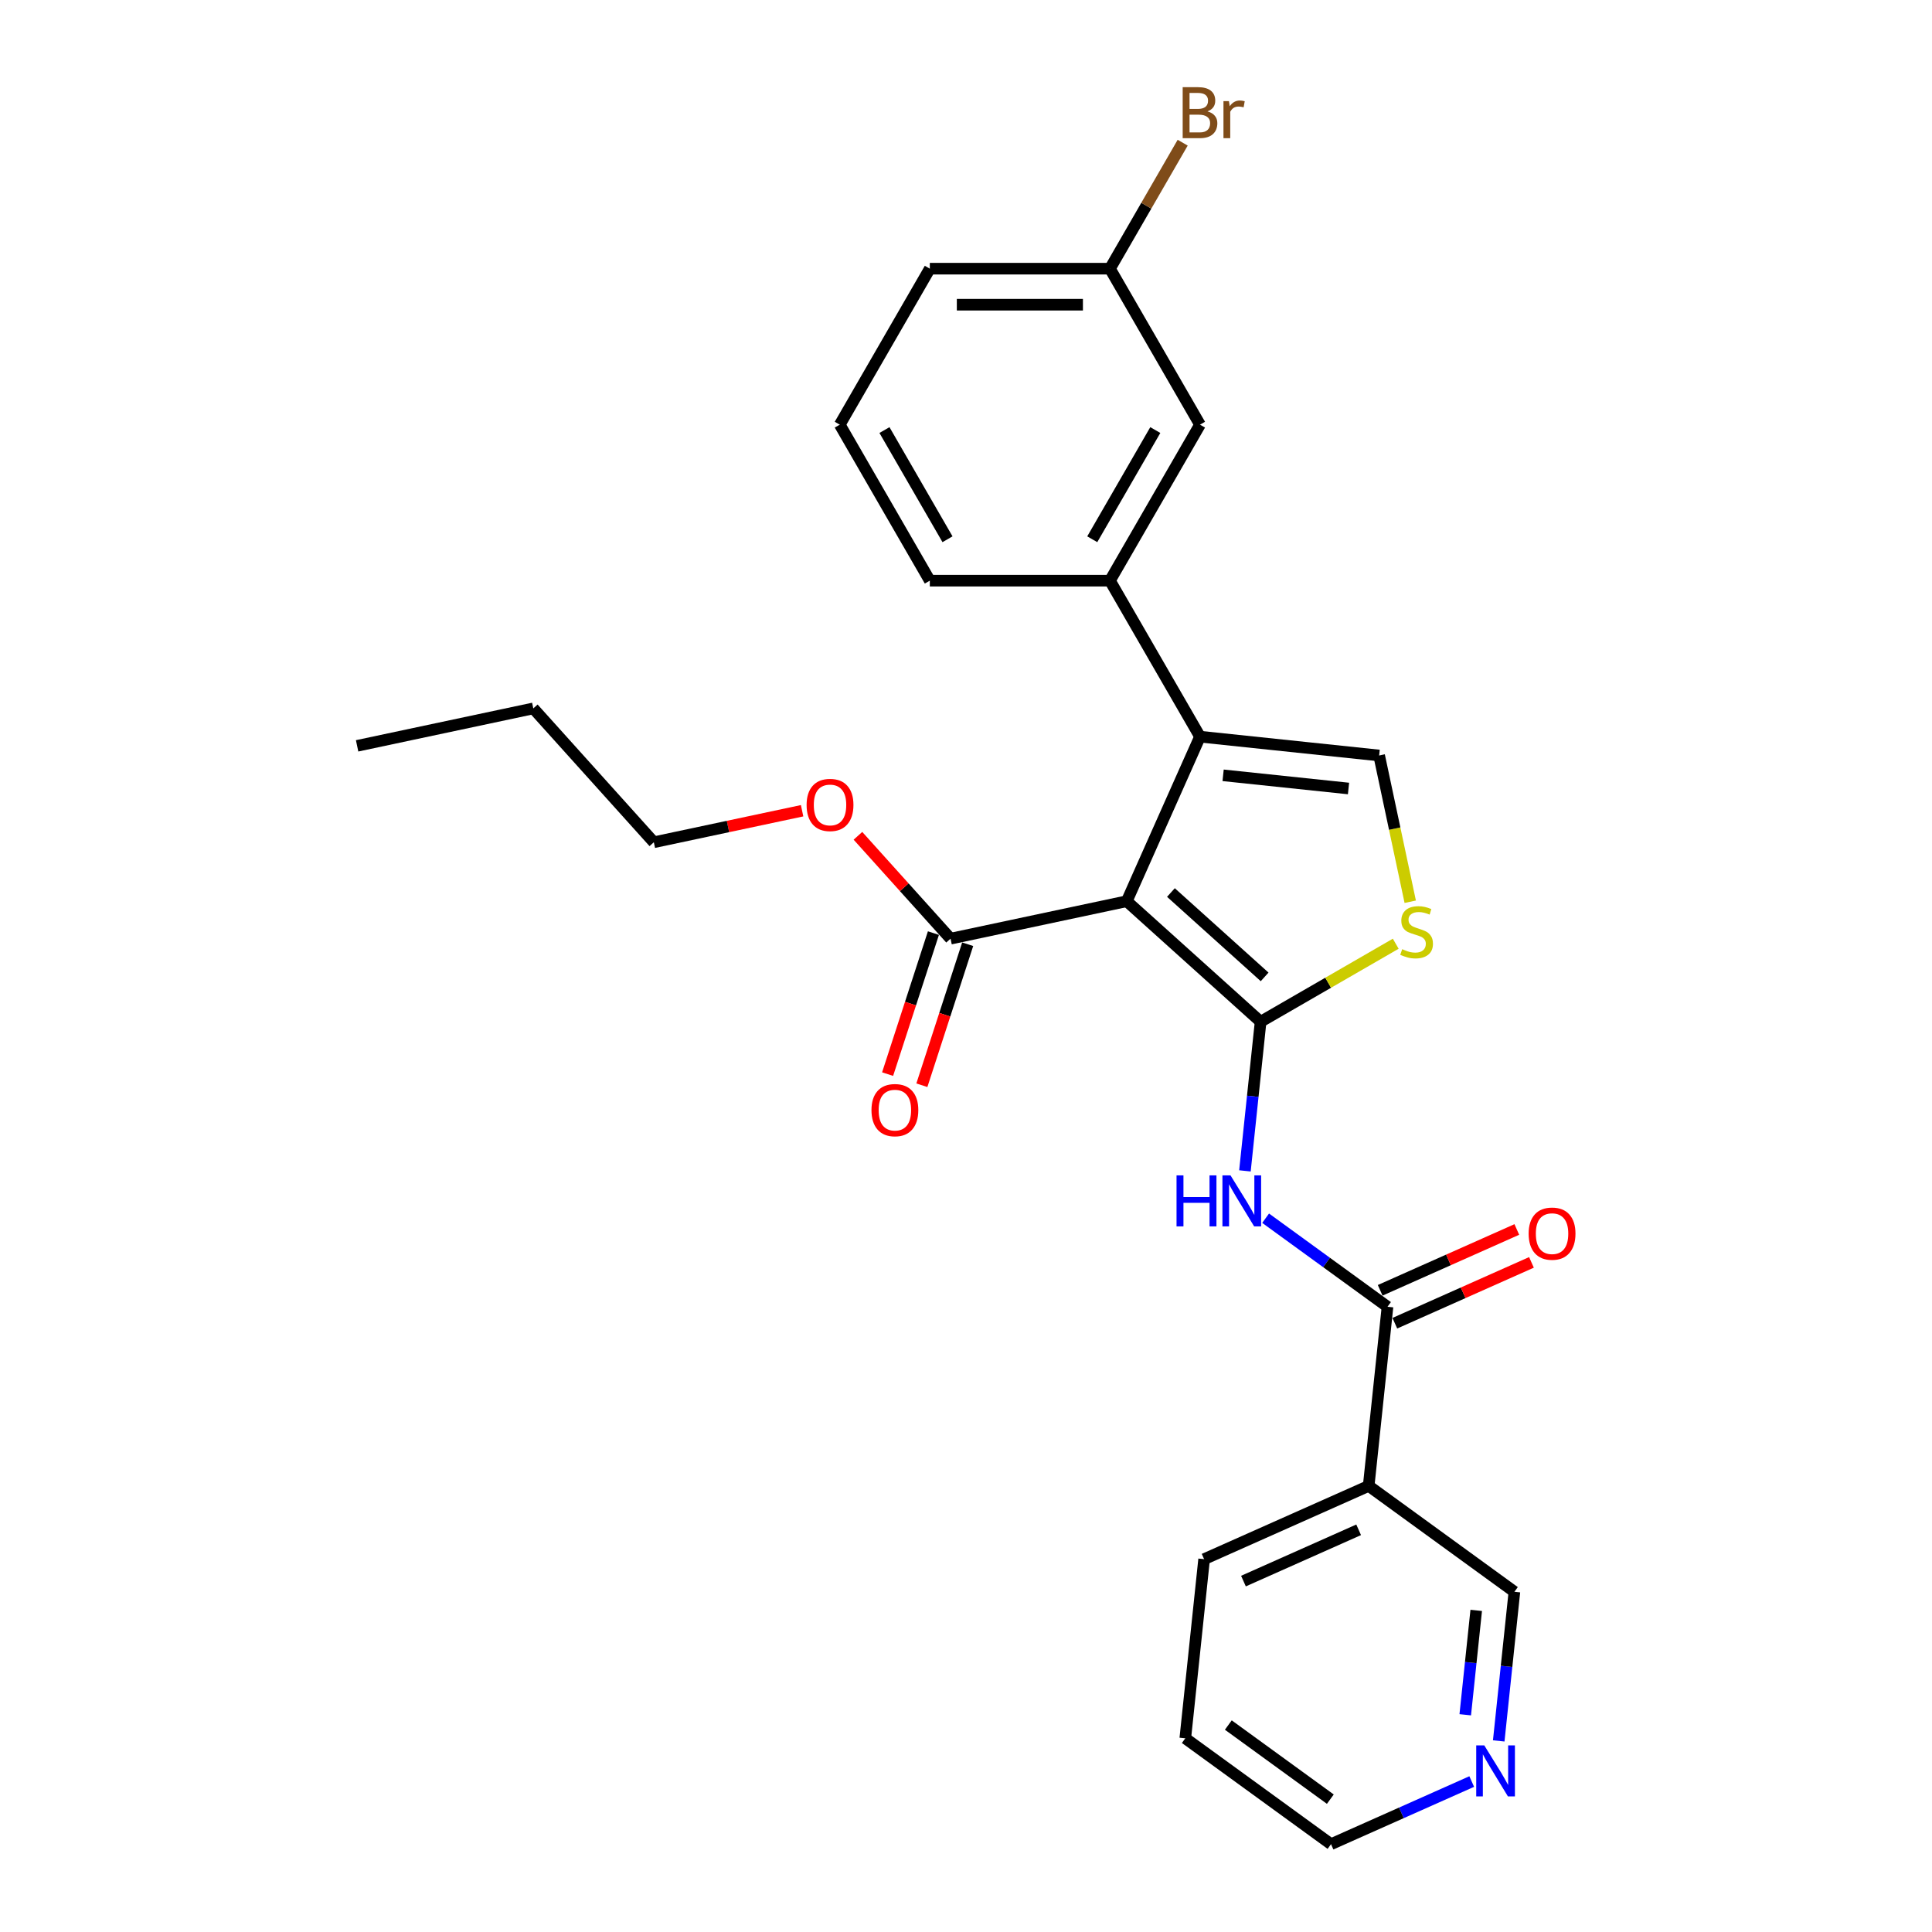 <?xml version='1.0' encoding='iso-8859-1'?>
<svg version='1.1' baseProfile='full'
              xmlns='http://www.w3.org/2000/svg'
                      xmlns:rdkit='http://www.rdkit.org/xml'
                      xmlns:xlink='http://www.w3.org/1999/xlink'
                  xml:space='preserve'
width='1000px' height='1000px' viewBox='0 0 1000 1000'>
<!-- END OF HEADER -->
<rect style='opacity:1.0;fill:#FFFFFF;stroke:none' width='1000' height='1000' x='0' y='0'> </rect>
<path class='bond-0' d='M 652.487,528.853 L 583.201,466.468' style='fill:none;fill-rule:evenodd;stroke:#000000;stroke-width:6px;stroke-linecap:butt;stroke-linejoin:miter;stroke-opacity:1' />
<path class='bond-0' d='M 654.571,505.638 L 606.071,461.969' style='fill:none;fill-rule:evenodd;stroke:#000000;stroke-width:6px;stroke-linecap:butt;stroke-linejoin:miter;stroke-opacity:1' />
<path class='bond-2' d='M 652.487,528.853 L 648.431,567.448' style='fill:none;fill-rule:evenodd;stroke:#000000;stroke-width:6px;stroke-linecap:butt;stroke-linejoin:miter;stroke-opacity:1' />
<path class='bond-2' d='M 648.431,567.448 L 644.374,606.043' style='fill:none;fill-rule:evenodd;stroke:#0000FF;stroke-width:6px;stroke-linecap:butt;stroke-linejoin:miter;stroke-opacity:1' />
<path class='bond-3' d='M 652.487,528.853 L 687.46,508.662' style='fill:none;fill-rule:evenodd;stroke:#000000;stroke-width:6px;stroke-linecap:butt;stroke-linejoin:miter;stroke-opacity:1' />
<path class='bond-3' d='M 687.46,508.662 L 722.433,488.47' style='fill:none;fill-rule:evenodd;stroke:#CCCC00;stroke-width:6px;stroke-linecap:butt;stroke-linejoin:miter;stroke-opacity:1' />
<path class='bond-1' d='M 583.201,466.468 L 621.123,381.295' style='fill:none;fill-rule:evenodd;stroke:#000000;stroke-width:6px;stroke-linecap:butt;stroke-linejoin:miter;stroke-opacity:1' />
<path class='bond-6' d='M 583.201,466.468 L 492.005,485.852' style='fill:none;fill-rule:evenodd;stroke:#000000;stroke-width:6px;stroke-linecap:butt;stroke-linejoin:miter;stroke-opacity:1' />
<path class='bond-7' d='M 621.123,381.295 L 574.506,300.552' style='fill:none;fill-rule:evenodd;stroke:#000000;stroke-width:6px;stroke-linecap:butt;stroke-linejoin:miter;stroke-opacity:1' />
<path class='bond-26' d='M 621.123,381.295 L 713.845,391.04' style='fill:none;fill-rule:evenodd;stroke:#000000;stroke-width:6px;stroke-linecap:butt;stroke-linejoin:miter;stroke-opacity:1' />
<path class='bond-26' d='M 633.082,401.301 L 697.988,408.123' style='fill:none;fill-rule:evenodd;stroke:#000000;stroke-width:6px;stroke-linecap:butt;stroke-linejoin:miter;stroke-opacity:1' />
<path class='bond-5' d='M 655.086,630.545 L 686.627,653.461' style='fill:none;fill-rule:evenodd;stroke:#0000FF;stroke-width:6px;stroke-linecap:butt;stroke-linejoin:miter;stroke-opacity:1' />
<path class='bond-5' d='M 686.627,653.461 L 718.169,676.377' style='fill:none;fill-rule:evenodd;stroke:#000000;stroke-width:6px;stroke-linecap:butt;stroke-linejoin:miter;stroke-opacity:1' />
<path class='bond-4' d='M 729.936,466.741 L 721.891,428.891' style='fill:none;fill-rule:evenodd;stroke:#CCCC00;stroke-width:6px;stroke-linecap:butt;stroke-linejoin:miter;stroke-opacity:1' />
<path class='bond-4' d='M 721.891,428.891 L 713.845,391.04' style='fill:none;fill-rule:evenodd;stroke:#000000;stroke-width:6px;stroke-linecap:butt;stroke-linejoin:miter;stroke-opacity:1' />
<path class='bond-8' d='M 718.169,676.377 L 708.423,769.1' style='fill:none;fill-rule:evenodd;stroke:#000000;stroke-width:6px;stroke-linecap:butt;stroke-linejoin:miter;stroke-opacity:1' />
<path class='bond-9' d='M 721.961,684.895 L 757.322,669.151' style='fill:none;fill-rule:evenodd;stroke:#000000;stroke-width:6px;stroke-linecap:butt;stroke-linejoin:miter;stroke-opacity:1' />
<path class='bond-9' d='M 757.322,669.151 L 792.683,653.407' style='fill:none;fill-rule:evenodd;stroke:#FF0000;stroke-width:6px;stroke-linecap:butt;stroke-linejoin:miter;stroke-opacity:1' />
<path class='bond-9' d='M 714.377,667.86 L 749.738,652.116' style='fill:none;fill-rule:evenodd;stroke:#000000;stroke-width:6px;stroke-linecap:butt;stroke-linejoin:miter;stroke-opacity:1' />
<path class='bond-9' d='M 749.738,652.116 L 785.099,636.373' style='fill:none;fill-rule:evenodd;stroke:#FF0000;stroke-width:6px;stroke-linecap:butt;stroke-linejoin:miter;stroke-opacity:1' />
<path class='bond-11' d='M 483.138,482.971 L 471.28,519.465' style='fill:none;fill-rule:evenodd;stroke:#000000;stroke-width:6px;stroke-linecap:butt;stroke-linejoin:miter;stroke-opacity:1' />
<path class='bond-11' d='M 471.28,519.465 L 459.423,555.96' style='fill:none;fill-rule:evenodd;stroke:#FF0000;stroke-width:6px;stroke-linecap:butt;stroke-linejoin:miter;stroke-opacity:1' />
<path class='bond-11' d='M 500.872,488.733 L 489.014,525.228' style='fill:none;fill-rule:evenodd;stroke:#000000;stroke-width:6px;stroke-linecap:butt;stroke-linejoin:miter;stroke-opacity:1' />
<path class='bond-11' d='M 489.014,525.228 L 477.157,561.722' style='fill:none;fill-rule:evenodd;stroke:#FF0000;stroke-width:6px;stroke-linecap:butt;stroke-linejoin:miter;stroke-opacity:1' />
<path class='bond-14' d='M 492.005,485.852 L 468.038,459.234' style='fill:none;fill-rule:evenodd;stroke:#000000;stroke-width:6px;stroke-linecap:butt;stroke-linejoin:miter;stroke-opacity:1' />
<path class='bond-14' d='M 468.038,459.234 L 444.071,432.616' style='fill:none;fill-rule:evenodd;stroke:#FF0000;stroke-width:6px;stroke-linecap:butt;stroke-linejoin:miter;stroke-opacity:1' />
<path class='bond-10' d='M 574.506,300.552 L 621.123,219.81' style='fill:none;fill-rule:evenodd;stroke:#000000;stroke-width:6px;stroke-linecap:butt;stroke-linejoin:miter;stroke-opacity:1' />
<path class='bond-10' d='M 565.35,279.118 L 597.982,222.598' style='fill:none;fill-rule:evenodd;stroke:#000000;stroke-width:6px;stroke-linecap:butt;stroke-linejoin:miter;stroke-opacity:1' />
<path class='bond-17' d='M 574.506,300.552 L 481.272,300.552' style='fill:none;fill-rule:evenodd;stroke:#000000;stroke-width:6px;stroke-linecap:butt;stroke-linejoin:miter;stroke-opacity:1' />
<path class='bond-15' d='M 708.423,769.1 L 783.851,823.901' style='fill:none;fill-rule:evenodd;stroke:#000000;stroke-width:6px;stroke-linecap:butt;stroke-linejoin:miter;stroke-opacity:1' />
<path class='bond-18' d='M 708.423,769.1 L 623.25,807.021' style='fill:none;fill-rule:evenodd;stroke:#000000;stroke-width:6px;stroke-linecap:butt;stroke-linejoin:miter;stroke-opacity:1' />
<path class='bond-18' d='M 703.232,791.823 L 643.611,818.368' style='fill:none;fill-rule:evenodd;stroke:#000000;stroke-width:6px;stroke-linecap:butt;stroke-linejoin:miter;stroke-opacity:1' />
<path class='bond-13' d='M 621.123,219.81 L 574.506,139.067' style='fill:none;fill-rule:evenodd;stroke:#000000;stroke-width:6px;stroke-linecap:butt;stroke-linejoin:miter;stroke-opacity:1' />
<path class='bond-12' d='M 775.738,901.091 L 779.794,862.496' style='fill:none;fill-rule:evenodd;stroke:#0000FF;stroke-width:6px;stroke-linecap:butt;stroke-linejoin:miter;stroke-opacity:1' />
<path class='bond-12' d='M 779.794,862.496 L 783.851,823.901' style='fill:none;fill-rule:evenodd;stroke:#000000;stroke-width:6px;stroke-linecap:butt;stroke-linejoin:miter;stroke-opacity:1' />
<path class='bond-12' d='M 758.41,887.564 L 761.25,860.547' style='fill:none;fill-rule:evenodd;stroke:#0000FF;stroke-width:6px;stroke-linecap:butt;stroke-linejoin:miter;stroke-opacity:1' />
<path class='bond-12' d='M 761.25,860.547 L 764.089,833.531' style='fill:none;fill-rule:evenodd;stroke:#000000;stroke-width:6px;stroke-linecap:butt;stroke-linejoin:miter;stroke-opacity:1' />
<path class='bond-27' d='M 761.761,922.12 L 725.347,938.333' style='fill:none;fill-rule:evenodd;stroke:#0000FF;stroke-width:6px;stroke-linecap:butt;stroke-linejoin:miter;stroke-opacity:1' />
<path class='bond-27' d='M 725.347,938.333 L 688.932,954.545' style='fill:none;fill-rule:evenodd;stroke:#000000;stroke-width:6px;stroke-linecap:butt;stroke-linejoin:miter;stroke-opacity:1' />
<path class='bond-16' d='M 574.506,139.067 L 593.33,106.462' style='fill:none;fill-rule:evenodd;stroke:#000000;stroke-width:6px;stroke-linecap:butt;stroke-linejoin:miter;stroke-opacity:1' />
<path class='bond-16' d='M 593.33,106.462 L 612.155,73.857' style='fill:none;fill-rule:evenodd;stroke:#7F4C19;stroke-width:6px;stroke-linecap:butt;stroke-linejoin:miter;stroke-opacity:1' />
<path class='bond-28' d='M 574.506,139.067 L 481.272,139.067' style='fill:none;fill-rule:evenodd;stroke:#000000;stroke-width:6px;stroke-linecap:butt;stroke-linejoin:miter;stroke-opacity:1' />
<path class='bond-28' d='M 560.521,157.714 L 495.257,157.714' style='fill:none;fill-rule:evenodd;stroke:#000000;stroke-width:6px;stroke-linecap:butt;stroke-linejoin:miter;stroke-opacity:1' />
<path class='bond-22' d='M 415.168,419.638 L 376.796,427.794' style='fill:none;fill-rule:evenodd;stroke:#FF0000;stroke-width:6px;stroke-linecap:butt;stroke-linejoin:miter;stroke-opacity:1' />
<path class='bond-22' d='M 376.796,427.794 L 338.424,435.951' style='fill:none;fill-rule:evenodd;stroke:#000000;stroke-width:6px;stroke-linecap:butt;stroke-linejoin:miter;stroke-opacity:1' />
<path class='bond-19' d='M 481.272,300.552 L 434.656,219.81' style='fill:none;fill-rule:evenodd;stroke:#000000;stroke-width:6px;stroke-linecap:butt;stroke-linejoin:miter;stroke-opacity:1' />
<path class='bond-19' d='M 490.428,279.118 L 457.797,222.598' style='fill:none;fill-rule:evenodd;stroke:#000000;stroke-width:6px;stroke-linecap:butt;stroke-linejoin:miter;stroke-opacity:1' />
<path class='bond-23' d='M 623.25,807.021 L 613.505,899.744' style='fill:none;fill-rule:evenodd;stroke:#000000;stroke-width:6px;stroke-linecap:butt;stroke-linejoin:miter;stroke-opacity:1' />
<path class='bond-21' d='M 434.656,219.81 L 481.272,139.067' style='fill:none;fill-rule:evenodd;stroke:#000000;stroke-width:6px;stroke-linecap:butt;stroke-linejoin:miter;stroke-opacity:1' />
<path class='bond-20' d='M 688.932,954.545 L 613.505,899.744' style='fill:none;fill-rule:evenodd;stroke:#000000;stroke-width:6px;stroke-linecap:butt;stroke-linejoin:miter;stroke-opacity:1' />
<path class='bond-20' d='M 688.578,931.24 L 635.779,892.879' style='fill:none;fill-rule:evenodd;stroke:#000000;stroke-width:6px;stroke-linecap:butt;stroke-linejoin:miter;stroke-opacity:1' />
<path class='bond-24' d='M 338.424,435.951 L 276.038,366.665' style='fill:none;fill-rule:evenodd;stroke:#000000;stroke-width:6px;stroke-linecap:butt;stroke-linejoin:miter;stroke-opacity:1' />
<path class='bond-25' d='M 276.038,366.665 L 184.842,386.049' style='fill:none;fill-rule:evenodd;stroke:#000000;stroke-width:6px;stroke-linecap:butt;stroke-linejoin:miter;stroke-opacity:1' />
<path  class='atom-3' d='M 608.972 608.374
L 612.553 608.374
L 612.553 619.599
L 626.053 619.599
L 626.053 608.374
L 629.633 608.374
L 629.633 634.778
L 626.053 634.778
L 626.053 622.583
L 612.553 622.583
L 612.553 634.778
L 608.972 634.778
L 608.972 608.374
' fill='#0000FF'/>
<path  class='atom-3' d='M 636.905 608.374
L 645.557 622.359
Q 646.415 623.739, 647.795 626.238
Q 649.175 628.736, 649.249 628.886
L 649.249 608.374
L 652.755 608.374
L 652.755 634.778
L 649.137 634.778
L 639.851 619.488
Q 638.77 617.698, 637.614 615.646
Q 636.495 613.595, 636.159 612.961
L 636.159 634.778
L 632.728 634.778
L 632.728 608.374
L 636.905 608.374
' fill='#0000FF'/>
<path  class='atom-4' d='M 725.771 491.299
Q 726.069 491.411, 727.3 491.933
Q 728.531 492.455, 729.873 492.791
Q 731.253 493.089, 732.596 493.089
Q 735.094 493.089, 736.549 491.896
Q 738.003 490.665, 738.003 488.539
Q 738.003 487.085, 737.257 486.19
Q 736.549 485.295, 735.43 484.81
Q 734.311 484.325, 732.446 483.766
Q 730.097 483.057, 728.68 482.386
Q 727.3 481.714, 726.293 480.297
Q 725.323 478.88, 725.323 476.493
Q 725.323 473.174, 727.561 471.123
Q 729.836 469.072, 734.311 469.072
Q 737.369 469.072, 740.838 470.526
L 739.98 473.398
Q 736.81 472.093, 734.423 472.093
Q 731.85 472.093, 730.433 473.174
Q 729.016 474.218, 729.053 476.046
Q 729.053 477.463, 729.761 478.321
Q 730.507 479.179, 731.551 479.663
Q 732.633 480.148, 734.423 480.708
Q 736.81 481.453, 738.227 482.199
Q 739.644 482.945, 740.651 484.474
Q 741.695 485.966, 741.695 488.539
Q 741.695 492.194, 739.234 494.17
Q 736.81 496.11, 732.745 496.11
Q 730.395 496.11, 728.605 495.588
Q 726.852 495.103, 724.764 494.245
L 725.771 491.299
' fill='#CCCC00'/>
<path  class='atom-10' d='M 791.222 638.53
Q 791.222 632.191, 794.354 628.648
Q 797.487 625.105, 803.342 625.105
Q 809.197 625.105, 812.33 628.648
Q 815.462 632.191, 815.462 638.53
Q 815.462 644.945, 812.292 648.6
Q 809.122 652.217, 803.342 652.217
Q 797.524 652.217, 794.354 648.6
Q 791.222 644.982, 791.222 638.53
M 803.342 649.234
Q 807.37 649.234, 809.533 646.548
Q 811.733 643.826, 811.733 638.53
Q 811.733 633.347, 809.533 630.736
Q 807.37 628.088, 803.342 628.088
Q 799.314 628.088, 797.114 630.699
Q 794.951 633.309, 794.951 638.53
Q 794.951 643.863, 797.114 646.548
Q 799.314 649.234, 803.342 649.234
' fill='#FF0000'/>
<path  class='atom-12' d='M 451.074 574.597
Q 451.074 568.257, 454.207 564.714
Q 457.339 561.172, 463.194 561.172
Q 469.049 561.172, 472.182 564.714
Q 475.315 568.257, 475.315 574.597
Q 475.315 581.012, 472.145 584.666
Q 468.975 588.284, 463.194 588.284
Q 457.377 588.284, 454.207 584.666
Q 451.074 581.049, 451.074 574.597
M 463.194 585.3
Q 467.222 585.3, 469.385 582.615
Q 471.585 579.893, 471.585 574.597
Q 471.585 569.413, 469.385 566.803
Q 467.222 564.155, 463.194 564.155
Q 459.167 564.155, 456.966 566.766
Q 454.803 569.376, 454.803 574.597
Q 454.803 579.93, 456.966 582.615
Q 459.167 585.3, 463.194 585.3
' fill='#FF0000'/>
<path  class='atom-13' d='M 768.269 903.422
L 776.921 917.407
Q 777.779 918.787, 779.159 921.286
Q 780.538 923.784, 780.613 923.933
L 780.613 903.422
L 784.119 903.422
L 784.119 929.826
L 780.501 929.826
L 771.215 914.536
Q 770.134 912.745, 768.978 910.694
Q 767.859 908.643, 767.523 908.009
L 767.523 929.826
L 764.092 929.826
L 764.092 903.422
L 768.269 903.422
' fill='#0000FF'/>
<path  class='atom-15' d='M 417.499 416.641
Q 417.499 410.301, 420.632 406.758
Q 423.765 403.215, 429.62 403.215
Q 435.475 403.215, 438.607 406.758
Q 441.74 410.301, 441.74 416.641
Q 441.74 423.055, 438.57 426.71
Q 435.4 430.328, 429.62 430.328
Q 423.802 430.328, 420.632 426.71
Q 417.499 423.093, 417.499 416.641
M 429.62 427.344
Q 433.647 427.344, 435.81 424.659
Q 438.011 421.937, 438.011 416.641
Q 438.011 411.457, 435.81 408.847
Q 433.647 406.199, 429.62 406.199
Q 425.592 406.199, 423.392 408.809
Q 421.229 411.42, 421.229 416.641
Q 421.229 421.974, 423.392 424.659
Q 425.592 427.344, 429.62 427.344
' fill='#FF0000'/>
<path  class='atom-17' d='M 624.982 57.653
Q 627.518 58.362, 628.786 59.928
Q 630.092 61.457, 630.092 63.732
Q 630.092 67.387, 627.742 69.475
Q 625.43 71.527, 621.029 71.527
L 612.154 71.527
L 612.154 45.123
L 619.948 45.123
Q 624.46 45.123, 626.735 46.95
Q 629.01 48.778, 629.01 52.134
Q 629.01 56.124, 624.982 57.653
M 615.696 48.106
L 615.696 56.386
L 619.948 56.386
Q 622.558 56.386, 623.901 55.341
Q 625.281 54.26, 625.281 52.134
Q 625.281 48.106, 619.948 48.106
L 615.696 48.106
M 621.029 68.543
Q 623.603 68.543, 624.982 67.312
Q 626.362 66.082, 626.362 63.732
Q 626.362 61.569, 624.833 60.488
Q 623.342 59.369, 620.47 59.369
L 615.696 59.369
L 615.696 68.543
L 621.029 68.543
' fill='#7F4C19'/>
<path  class='atom-17' d='M 636.096 52.358
L 636.506 55.006
Q 638.52 52.022, 641.802 52.022
Q 642.846 52.022, 644.263 52.395
L 643.704 55.528
Q 642.1 55.155, 641.205 55.155
Q 639.639 55.155, 638.595 55.789
Q 637.588 56.386, 636.767 57.84
L 636.767 71.527
L 633.262 71.527
L 633.262 52.358
L 636.096 52.358
' fill='#7F4C19'/>
</svg>
